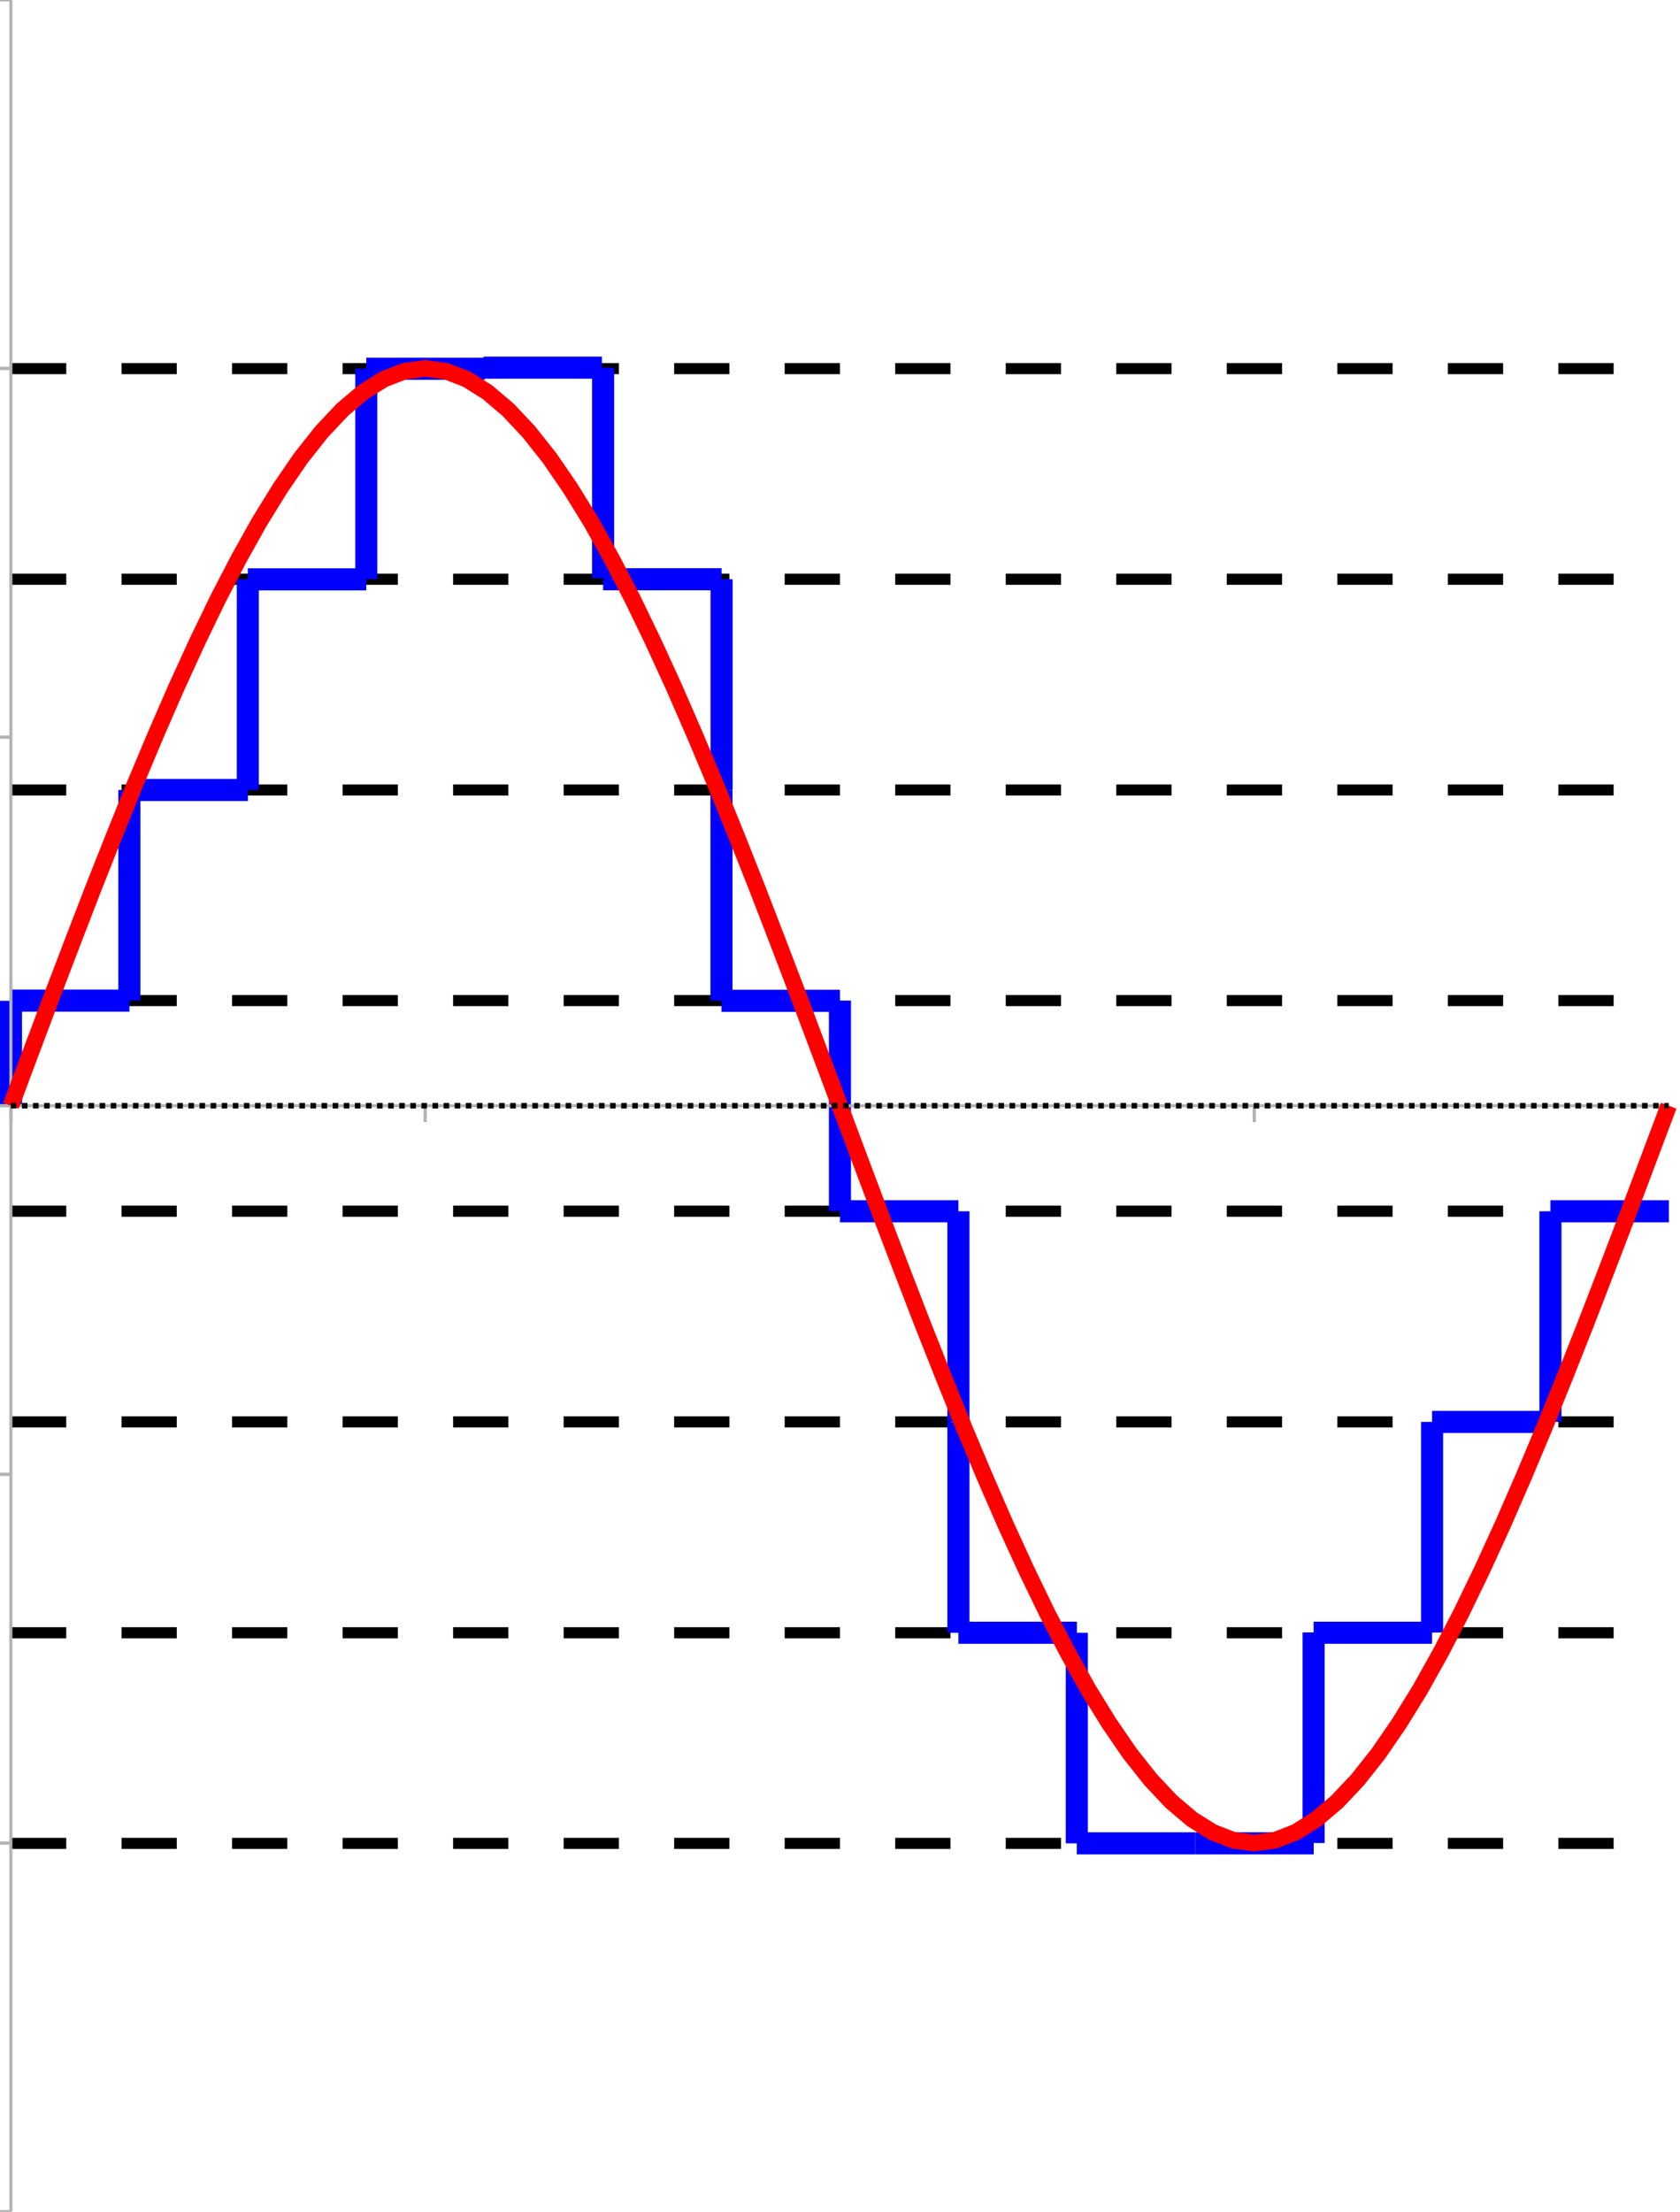 <?xml version="1.0" encoding="UTF-8"?>

<svg version="1.2" baseProfile="tiny" width="154.43mm" height="203.2mm" viewBox="899 1000 15443 20320" preserveAspectRatio="xMidYMid" fill-rule="evenodd" stroke-width="28.222" stroke-linejoin="round" xmlns="http://www.w3.org/2000/svg" xmlns:xlink="http://www.w3.org/1999/xlink" xml:space="preserve">
 <g visibility="visible" id="Slide_1">
  <g>
   <path fill="none" stroke="rgb(0,0,0)" id="Drawing_1_0" stroke-width="102" stroke-linejoin="round" stroke-dasharray="508,508,508,508" d="M 1000,17936 L 16240,17936"/>
  </g>
  <g>
   <path fill="none" stroke="rgb(0,0,0)" id="Drawing_2_0" stroke-width="102" stroke-linejoin="round" stroke-dasharray="508,508,508,508" d="M 1000,4387 L 16240,4387"/>
  </g>
  <g>
   <path fill="none" stroke="rgb(0,0,0)" id="Drawing_3_0" stroke-width="102" stroke-linejoin="round" stroke-dasharray="508,508,508,508" d="M 1000,6322 L 16240,6322"/>
  </g>
  <g>
   <path fill="none" stroke="rgb(0,0,0)" id="Drawing_4_0" stroke-width="102" stroke-linejoin="round" stroke-dasharray="508,508,508,508" d="M 1000,10193 L 16240,10193"/>
  </g>
  <g>
   <path fill="none" stroke="rgb(0,0,0)" id="Drawing_5_0" stroke-width="102" stroke-linejoin="round" stroke-dasharray="508,508,508,508" d="M 1000,12128 L 16240,12128"/>
  </g>
  <g>
   <path fill="none" stroke="rgb(0,0,0)" id="Drawing_6_0" stroke-width="102" stroke-linejoin="round" stroke-dasharray="508,508,508,508" d="M 1000,8258 L 16240,8258"/>
  </g>
  <g>
   <path fill="none" stroke="rgb(0,0,0)" id="Drawing_7_0" stroke-width="102" stroke-linejoin="round" stroke-dasharray="508,508,508,508" d="M 1000,14064 L 16240,14064"/>
  </g>
  <g>
   <path fill="none" stroke="rgb(0,0,0)" id="Drawing_8_0" stroke-width="102" stroke-linejoin="round" stroke-dasharray="508,508,508,508" d="M 1000,16001 L 16240,16001"/>
  </g>
  <g>
   <path fill="none" stroke="rgb(0,0,255)" id="Drawing_9_0" stroke-width="203" stroke-linejoin="round" d="M 1000,10193 L 2089,10193"/>
  </g>
  <g>
   <path fill="none" stroke="rgb(0,0,255)" id="Drawing_10_0" stroke-width="203" stroke-linejoin="round" d="M 2088,8258 L 2088,10193"/>
  </g>
  <g>
   <path fill="none" stroke="rgb(0,0,255)" id="Drawing_11_0" stroke-width="203" stroke-linejoin="round" d="M 3177,6323 L 3177,8258"/>
  </g>
  <g>
   <path fill="none" stroke="rgb(0,0,255)" id="Drawing_12_0" stroke-width="203" stroke-linejoin="round" d="M 4266,4387 L 4266,6322"/>
  </g>
  <g>
   <path fill="none" stroke="rgb(0,0,255)" id="Drawing_13_0" stroke-width="203" stroke-linejoin="round" d="M 6443,4378 L 6443,6313"/>
  </g>
  <g>
   <path fill="none" stroke="rgb(0,0,255)" id="Drawing_14_0" stroke-width="203" stroke-linejoin="round" d="M 7532,6322 L 7532,8258"/>
  </g>
  <g>
   <path fill="none" stroke="rgb(0,0,255)" id="Drawing_15_0" stroke-width="203" stroke-linejoin="round" d="M 7531,8260 L 7531,10195"/>
  </g>
  <g>
   <path fill="none" stroke="rgb(0,0,255)" id="Drawing_16_0" stroke-width="203" stroke-linejoin="round" d="M 8620,10193 L 8620,12128"/>
  </g>
  <g>
   <path fill="none" stroke="rgb(0,0,255)" id="Drawing_17_0" stroke-width="203" stroke-linejoin="round" d="M 10797,16001 L 10797,17936"/>
  </g>
  <g>
   <path fill="none" stroke="rgb(0,0,255)" id="Drawing_18_0" stroke-width="203" stroke-linejoin="round" d="M 12974,15998 L 12974,17933"/>
  </g>
  <g>
   <path fill="none" stroke="rgb(0,0,255)" id="Drawing_19_0" stroke-width="203" stroke-linejoin="round" d="M 9709,12129 L 9709,14064"/>
  </g>
  <g>
   <path fill="none" stroke="rgb(0,0,255)" id="Drawing_20_0" stroke-width="203" stroke-linejoin="round" d="M 14063,14064 L 14063,15999"/>
  </g>
  <g>
   <path fill="none" stroke="rgb(0,0,255)" id="Drawing_21_0" stroke-width="203" stroke-linejoin="round" d="M 9709,14066 L 9709,16001"/>
  </g>
  <g>
   <path fill="none" stroke="rgb(0,0,255)" id="Drawing_22_0" stroke-width="203" stroke-linejoin="round" d="M 15151,12129 L 15151,14064"/>
  </g>
  <g>
   <path fill="none" stroke="rgb(0,0,255)" id="Drawing_23_0" stroke-width="203" stroke-linejoin="round" d="M 2089,8258 L 3178,8258"/>
  </g>
  <g>
   <path fill="none" stroke="rgb(0,0,255)" id="Drawing_24_0" stroke-width="203" stroke-linejoin="round" d="M 3177,6323 L 4266,6323"/>
  </g>
  <g>
   <path fill="none" stroke="rgb(0,0,255)" id="Drawing_25_0" stroke-width="203" stroke-linejoin="round" d="M 4266,4388 L 5355,4388"/>
  </g>
  <g>
   <path fill="none" stroke="rgb(0,0,255)" id="Drawing_26_0" stroke-width="203" stroke-linejoin="round" d="M 5343,4378 L 6432,4378"/>
  </g>
  <g>
   <path fill="none" stroke="rgb(0,0,255)" id="Drawing_27_0" stroke-width="203" stroke-linejoin="round" d="M 6443,6322 L 7532,6322"/>
  </g>
  <g>
   <path fill="none" stroke="rgb(0,0,255)" id="Drawing_28_0" stroke-width="203" stroke-linejoin="round" d="M 7531,10195 L 8620,10195"/>
  </g>
  <g>
   <path fill="none" stroke="rgb(0,0,255)" id="Drawing_29_0" stroke-width="203" stroke-linejoin="round" d="M 8620,12129 L 9709,12129"/>
  </g>
  <g>
   <path fill="none" stroke="rgb(0,0,255)" id="Drawing_30_0" stroke-width="203" stroke-linejoin="round" d="M 9709,16001 L 10798,16001"/>
  </g>
  <g>
   <path fill="none" stroke="rgb(0,0,255)" id="Drawing_31_0" stroke-width="203" stroke-linejoin="round" d="M 10797,17936 L 11886,17936"/>
  </g>
  <g>
   <path fill="none" stroke="rgb(0,0,255)" id="Drawing_32_0" stroke-width="203" stroke-linejoin="round" d="M 11886,17936 L 12975,17936"/>
  </g>
  <g>
   <path fill="none" stroke="rgb(0,0,255)" id="Drawing_33_0" stroke-width="203" stroke-linejoin="round" d="M 12974,16001 L 14063,16001"/>
  </g>
  <g>
   <path fill="none" stroke="rgb(0,0,255)" id="Drawing_34_0" stroke-width="203" stroke-linejoin="round" d="M 14063,14064 L 15152,14064"/>
  </g>
  <g>
   <path fill="none" stroke="rgb(0,0,255)" id="Drawing_35_0" stroke-width="203" stroke-linejoin="round" d="M 15151,12129 L 16240,12129"/>
  </g>
  <g>
   <path fill="none" stroke="rgb(0,0,255)" id="Drawing_36_0" stroke-width="203" stroke-linejoin="round" d="M 1000,10195 L 1000,11162"/>
  </g>
  <g id="Drawing_37">
   <rect fill="none" stroke="none" x="999" y="1000" width="15243" height="20322"/>
   <rect fill="none" stroke="none" x="999" y="1000" width="15240" height="20322"/>
   <rect fill="none" stroke="none" x="999" y="1000" width="15240" height="20322"/>
   <rect fill="none" stroke="none" x="999" y="1000" width="15240" height="20322"/>
   <path fill="none" stroke="rgb(179,179,179)" stroke-linejoin="round" d="M 999,11309 L 999,11159"/>
   <path fill="none" stroke="rgb(179,179,179)" stroke-linejoin="round" d="M 999,11309 L 999,11159"/>
   <path fill="none" stroke="rgb(179,179,179)" stroke-linejoin="round" d="M 4808,11309 L 4808,11159"/>
   <path fill="none" stroke="rgb(179,179,179)" stroke-linejoin="round" d="M 4808,11309 L 4808,11159"/>
   <path fill="none" stroke="rgb(179,179,179)" stroke-linejoin="round" d="M 8619,11309 L 8619,11159"/>
   <path fill="none" stroke="rgb(179,179,179)" stroke-linejoin="round" d="M 8619,11309 L 8619,11159"/>
   <path fill="none" stroke="rgb(179,179,179)" stroke-linejoin="round" d="M 12428,11309 L 12428,11159"/>
   <path fill="none" stroke="rgb(179,179,179)" stroke-linejoin="round" d="M 12428,11309 L 12428,11159"/>
   <path fill="none" stroke="rgb(179,179,179)" stroke-linejoin="round" d="M 16238,11309 L 16238,11159"/>
   <path fill="none" stroke="rgb(179,179,179)" stroke-linejoin="round" d="M 16238,11309 L 16238,11159"/>
   <path fill="none" stroke="rgb(179,179,179)" stroke-linejoin="round" d="M 999,11159 L 16238,11159"/>
   <path fill="none" stroke="rgb(179,179,179)" stroke-linejoin="round" d="M 849,21320 L 999,21320"/>
   <path fill="none" stroke="rgb(179,179,179)" stroke-linejoin="round" d="M 849,21320 L 999,21320"/>
   <path fill="none" stroke="rgb(179,179,179)" stroke-linejoin="round" d="M 849,17933 L 999,17933"/>
   <path fill="none" stroke="rgb(179,179,179)" stroke-linejoin="round" d="M 849,17933 L 999,17933"/>
   <path fill="none" stroke="rgb(179,179,179)" stroke-linejoin="round" d="M 849,14546 L 999,14546"/>
   <path fill="none" stroke="rgb(179,179,179)" stroke-linejoin="round" d="M 849,14546 L 999,14546"/>
   <path fill="none" stroke="rgb(179,179,179)" stroke-linejoin="round" d="M 849,11159 L 999,11159"/>
   <path fill="none" stroke="rgb(179,179,179)" stroke-linejoin="round" d="M 849,11159 L 999,11159"/>
   <path fill="none" stroke="rgb(179,179,179)" stroke-linejoin="round" d="M 849,7772 L 999,7772"/>
   <path fill="none" stroke="rgb(179,179,179)" stroke-linejoin="round" d="M 849,7772 L 999,7772"/>
   <path fill="none" stroke="rgb(179,179,179)" stroke-linejoin="round" d="M 849,4385 L 999,4385"/>
   <path fill="none" stroke="rgb(179,179,179)" stroke-linejoin="round" d="M 849,4385 L 999,4385"/>
   <path fill="none" stroke="rgb(179,179,179)" stroke-linejoin="round" d="M 849,999 L 999,999"/>
   <path fill="none" stroke="rgb(179,179,179)" stroke-linejoin="round" d="M 849,999 L 999,999"/>
   <path fill="none" stroke="rgb(179,179,179)" stroke-linejoin="round" d="M 999,21320 L 999,1000"/>
   <path fill="none" stroke="rgb(255,0,0)" stroke-width="152" stroke-linejoin="round" d="M 999,11159 L 1189,10651 1379,10146 1570,9646 1760,9154 1951,8672 2141,8202 2332,7748 2522,7312 2713,6895 2903,6502 3094,6134 3284,5794 3475,5485 3665,5208 3856,4967 4046,4765 4237,4603 4427,4484 4618,4410 4808,4385 4998,4410 5189,4484 5379,4603 5570,4765 5760,4967 5951,5208 6141,5485 6332,5794 6522,6134 6713,6502 6903,6895 7094,7312 7284,7748 7475,8202 7666,8672 7857,9154 8047,9646 8238,10146 8428,10651 8619,11159 8809,11667 8999,12172 9190,12672 9380,13164 9571,13646 9761,14116 9952,14570 10142,15006 10333,15423 10523,15816 10714,16184 10904,16524 11095,16833 11285,17110 11476,17351 11666,17553 11857,17715 12047,17834 12238,17908 12428,17933 12618,17908 12809,17834 12999,17715 13190,17553 13380,17351 13571,17110 13761,16833 13952,16524 14142,16184 14333,15816 14523,15423 14714,15006 14904,14570 15095,14116 15285,13646 15476,13164 15666,12672 15857,12172 16047,11667 16238,11159"/>
   <path fill="none" stroke="rgb(0,0,0)" stroke-width="51" stroke-linejoin="round" stroke-dasharray="51,51,51,51" d="M 999,11159 L 1189,11159 1379,11159 1570,11159 1760,11159 1951,11159 2141,11159 2332,11159 2522,11159 2713,11159 2903,11159 3094,11159 3284,11159 3475,11159 3665,11159 3856,11159 4046,11159 4237,11159 4427,11159 4618,11159 4808,11159 4998,11159 5189,11159 5379,11159 5570,11159 5760,11159 5951,11159 6141,11159 6332,11159 6522,11159 6713,11159 6903,11159 7094,11159 7284,11159 7475,11159 7666,11159 7857,11159 8047,11159 8238,11159 8428,11159 8619,11159 8809,11159 8999,11159 9190,11159 9380,11159 9571,11159 9761,11159 9952,11159 10142,11159 10333,11159 10523,11159 10714,11159 10904,11159 11095,11159 11285,11159 11476,11159 11666,11159 11857,11159 12047,11159 12238,11159 12428,11159 12618,11159 12809,11159 12999,11159 13190,11159 13380,11159 13571,11159 13761,11159 13952,11159 14142,11159 14333,11159 14523,11159 14714,11159 14904,11159 15095,11159 15285,11159 15476,11159 15666,11159 15857,11159 16047,11159 16238,11159"/>
  </g>
 </g>
</svg>